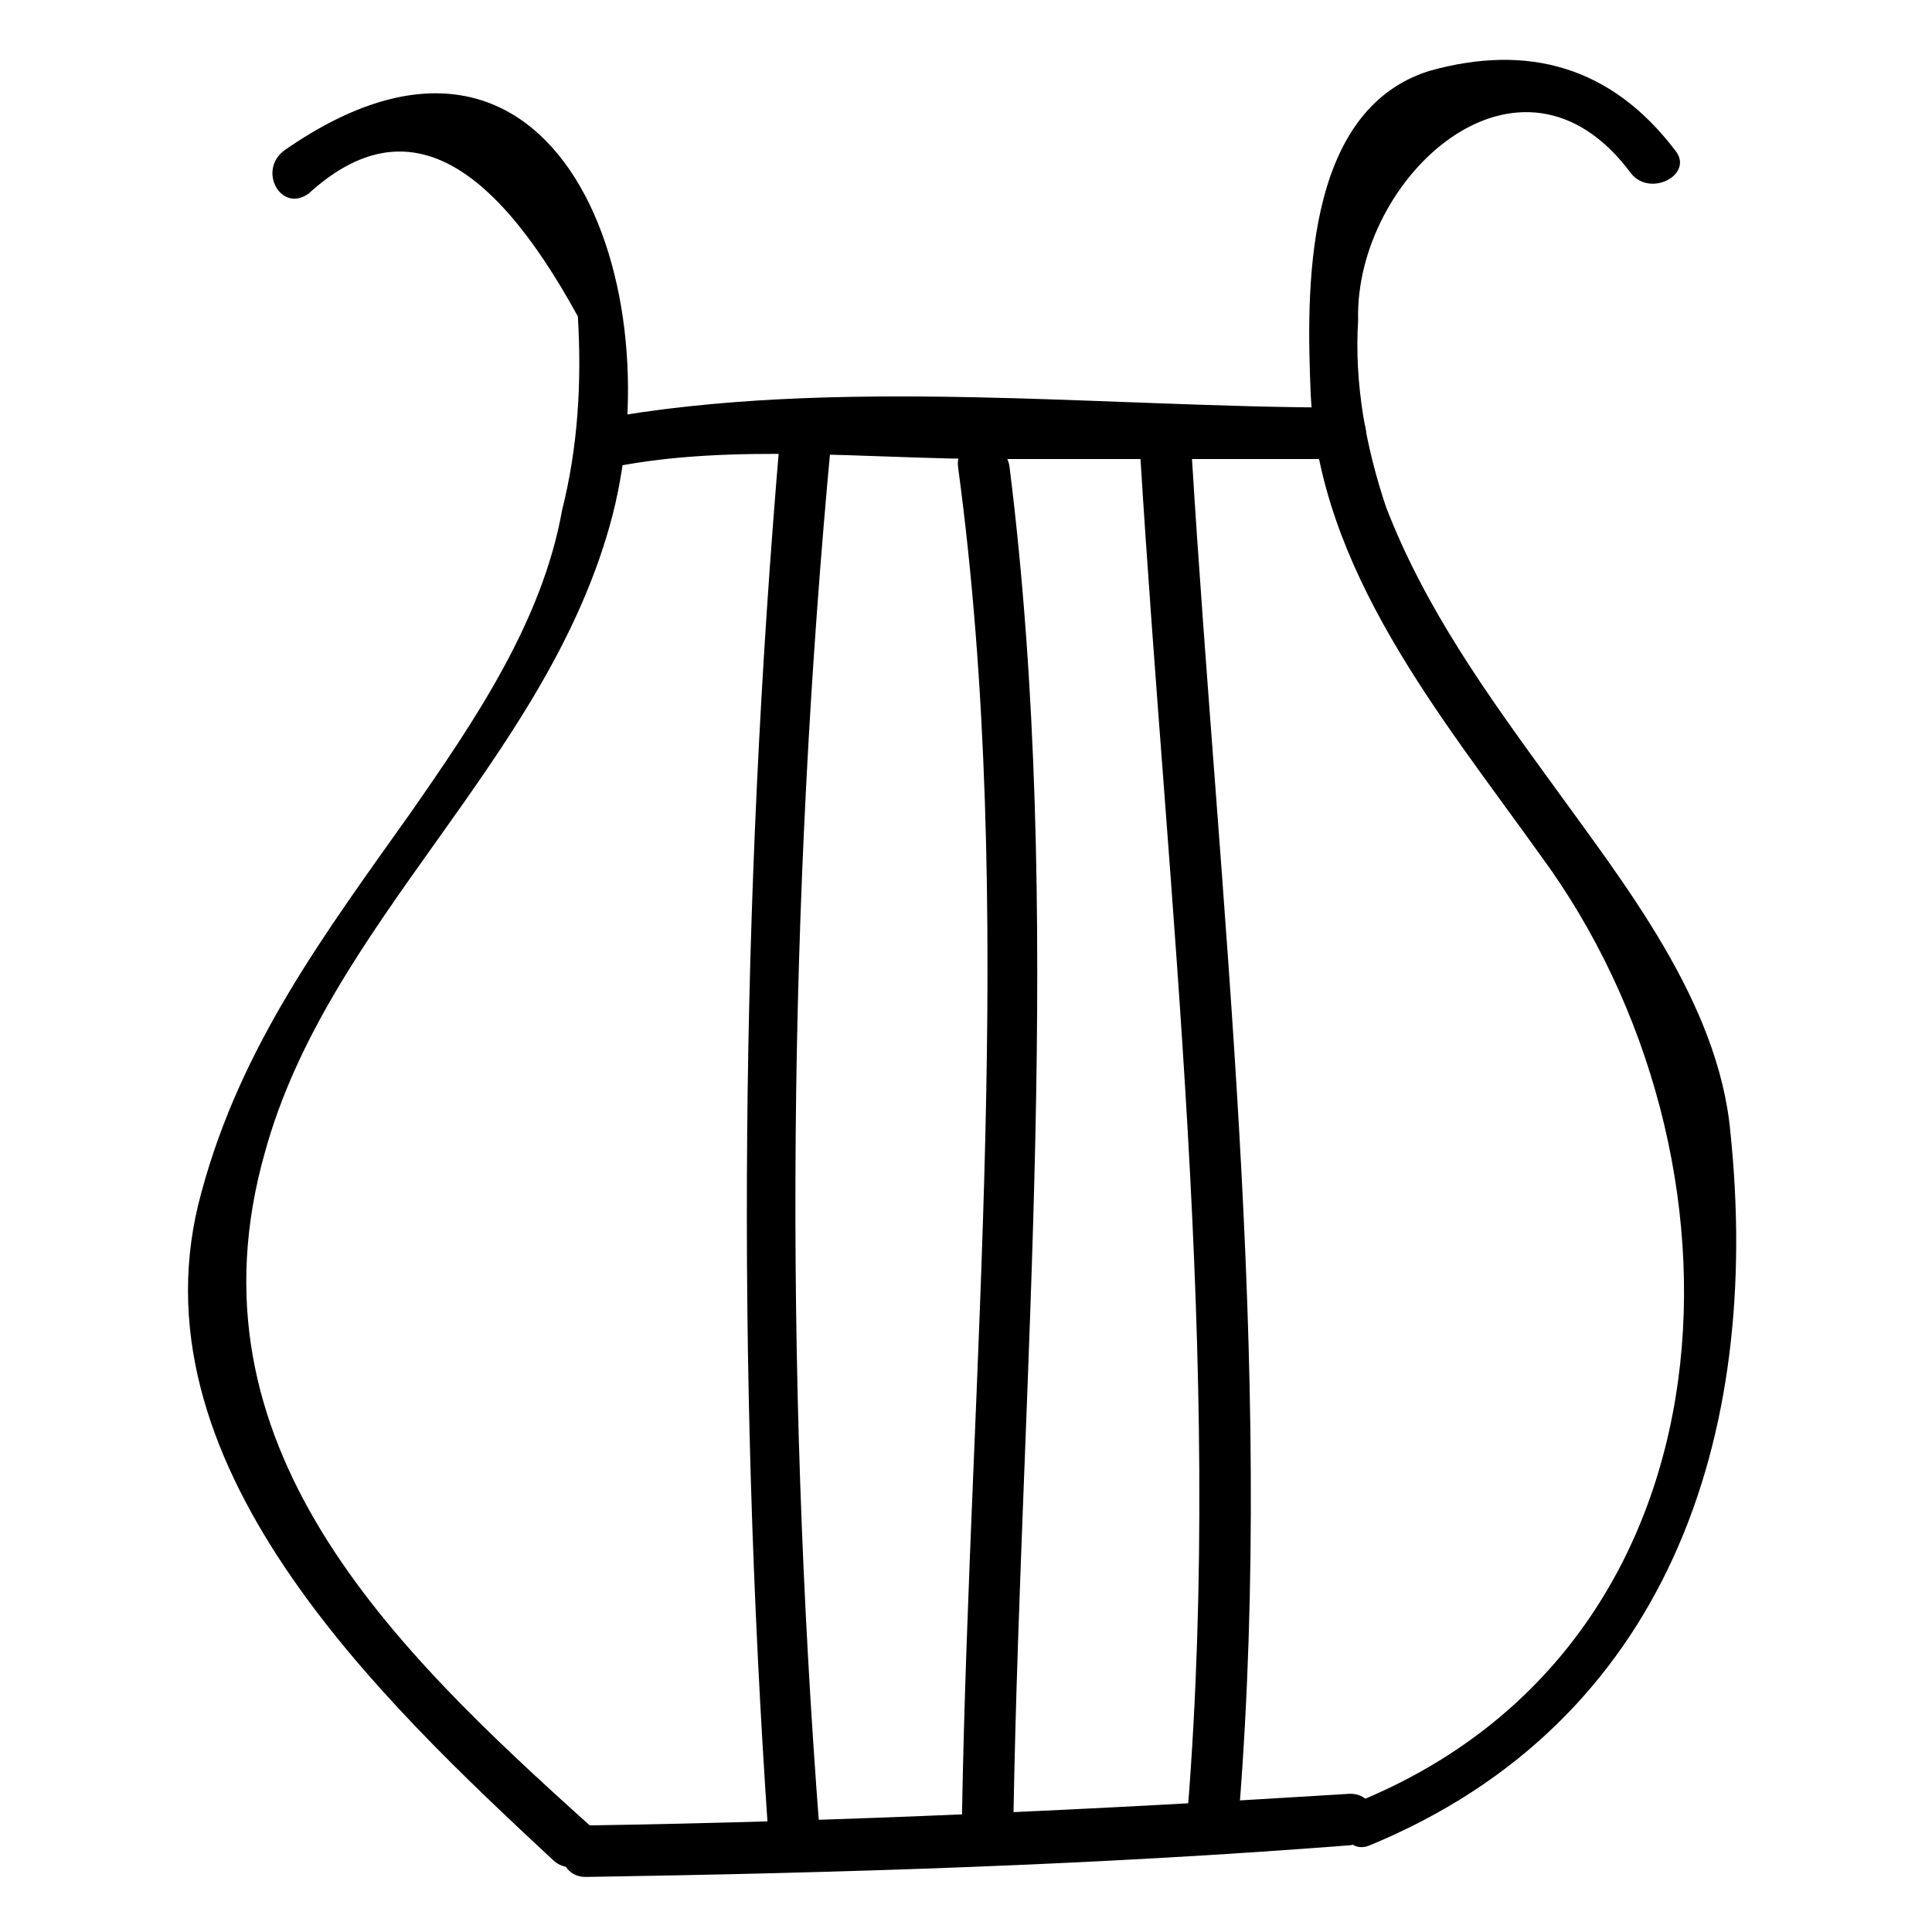 <?xml version="1.0" encoding="UTF-8"?>
<!-- Uploaded to: ICON Repo, www.svgrepo.com, Generator: ICON Repo Mixer Tools -->
<svg fill="#000000" width="800px" height="800px" version="1.1" viewBox="144 144 512 512" xmlns="http://www.w3.org/2000/svg">
 <g>
  <path d="m225.77 195.32c24.141-22.043 47.23-11.547 71.371 32.539 1.051 17.844 0 34.637-4.199 51.43-5.246 29.391-23.09 55.629-39.887 79.77-23.09 32.539-45.133 61.926-55.629 100.76-19.941 71.371 47.23 134.35 93.414 177.38 6.297 5.246 15.742-3.148 9.445-9.445-52.48-47.23-108.11-100.76-86.066-178.43 16.793-60.879 73.473-102.86 91.316-165.84 17.844-62.977-13.645-150.09-86.066-99.711-7.344 5.246-1.047 16.793 6.301 11.543z"/>
  <path d="m299.24 641.41c67.176-1.051 135.4-3.148 202.57-8.398 8.398-1.051 8.398-13.645 0-13.645-67.176 4.199-134.35 7.348-202.57 8.398-8.398 1.051-8.398 13.645 0 13.645z"/>
  <path d="m507.06 633.01c78.719-32.539 103.91-108.11 95.516-188.93-3.148-34.637-28.34-66.125-47.23-92.363-16.793-23.09-33.586-46.184-44.082-73.473-5.246-15.742-8.398-32.539-7.348-49.332-1.055-37.785 43.027-78.723 72.418-38.836 5.246 6.297 16.793 0 11.547-6.297-16.793-22.043-38.836-28.34-65.074-20.992-33.586 10.496-32.539 58.777-31.488 85.02 2.098 47.23 34.637 86.066 60.879 122.8 58.777 79.77 54.578 208.87-48.281 250.86-7.352 2.094-4.203 14.691 3.144 11.543z"/>
  <path d="m306.58 267.75c31.488-6.297 68.223-2.098 100.76-2.098h92.363c8.398 0 8.398-13.645 0-13.645-62.977 0-134.35-8.398-197.32 3.148-8.395 2.098-4.195 14.691 4.199 12.594z"/>
  <path d="m350.67 260.4c-10.496 122.8-11.547 245.61-3.148 368.41 1.051 8.398 13.645 8.398 13.645 0-9.445-122.8-8.398-245.61 3.148-368.41 1.051-8.398-12.598-8.398-13.645 0z"/>
  <path d="m412.59 624.61c2.098-117.55 13.645-239.31-1.051-356.86-1.051-8.398-14.695-8.398-13.645 0 15.742 116.51 3.148 239.31 1.051 356.86 1.051 8.398 13.645 8.398 13.645 0z"/>
  <path d="m446.18 264.6c7.348 119.66 22.043 239.31 12.594 358.96-1.051 8.398 12.594 8.398 13.645 0 9.445-119.66-5.246-239.31-12.594-358.96-1.047-8.398-14.691-8.398-13.645 0z"/>
 </g>
</svg>